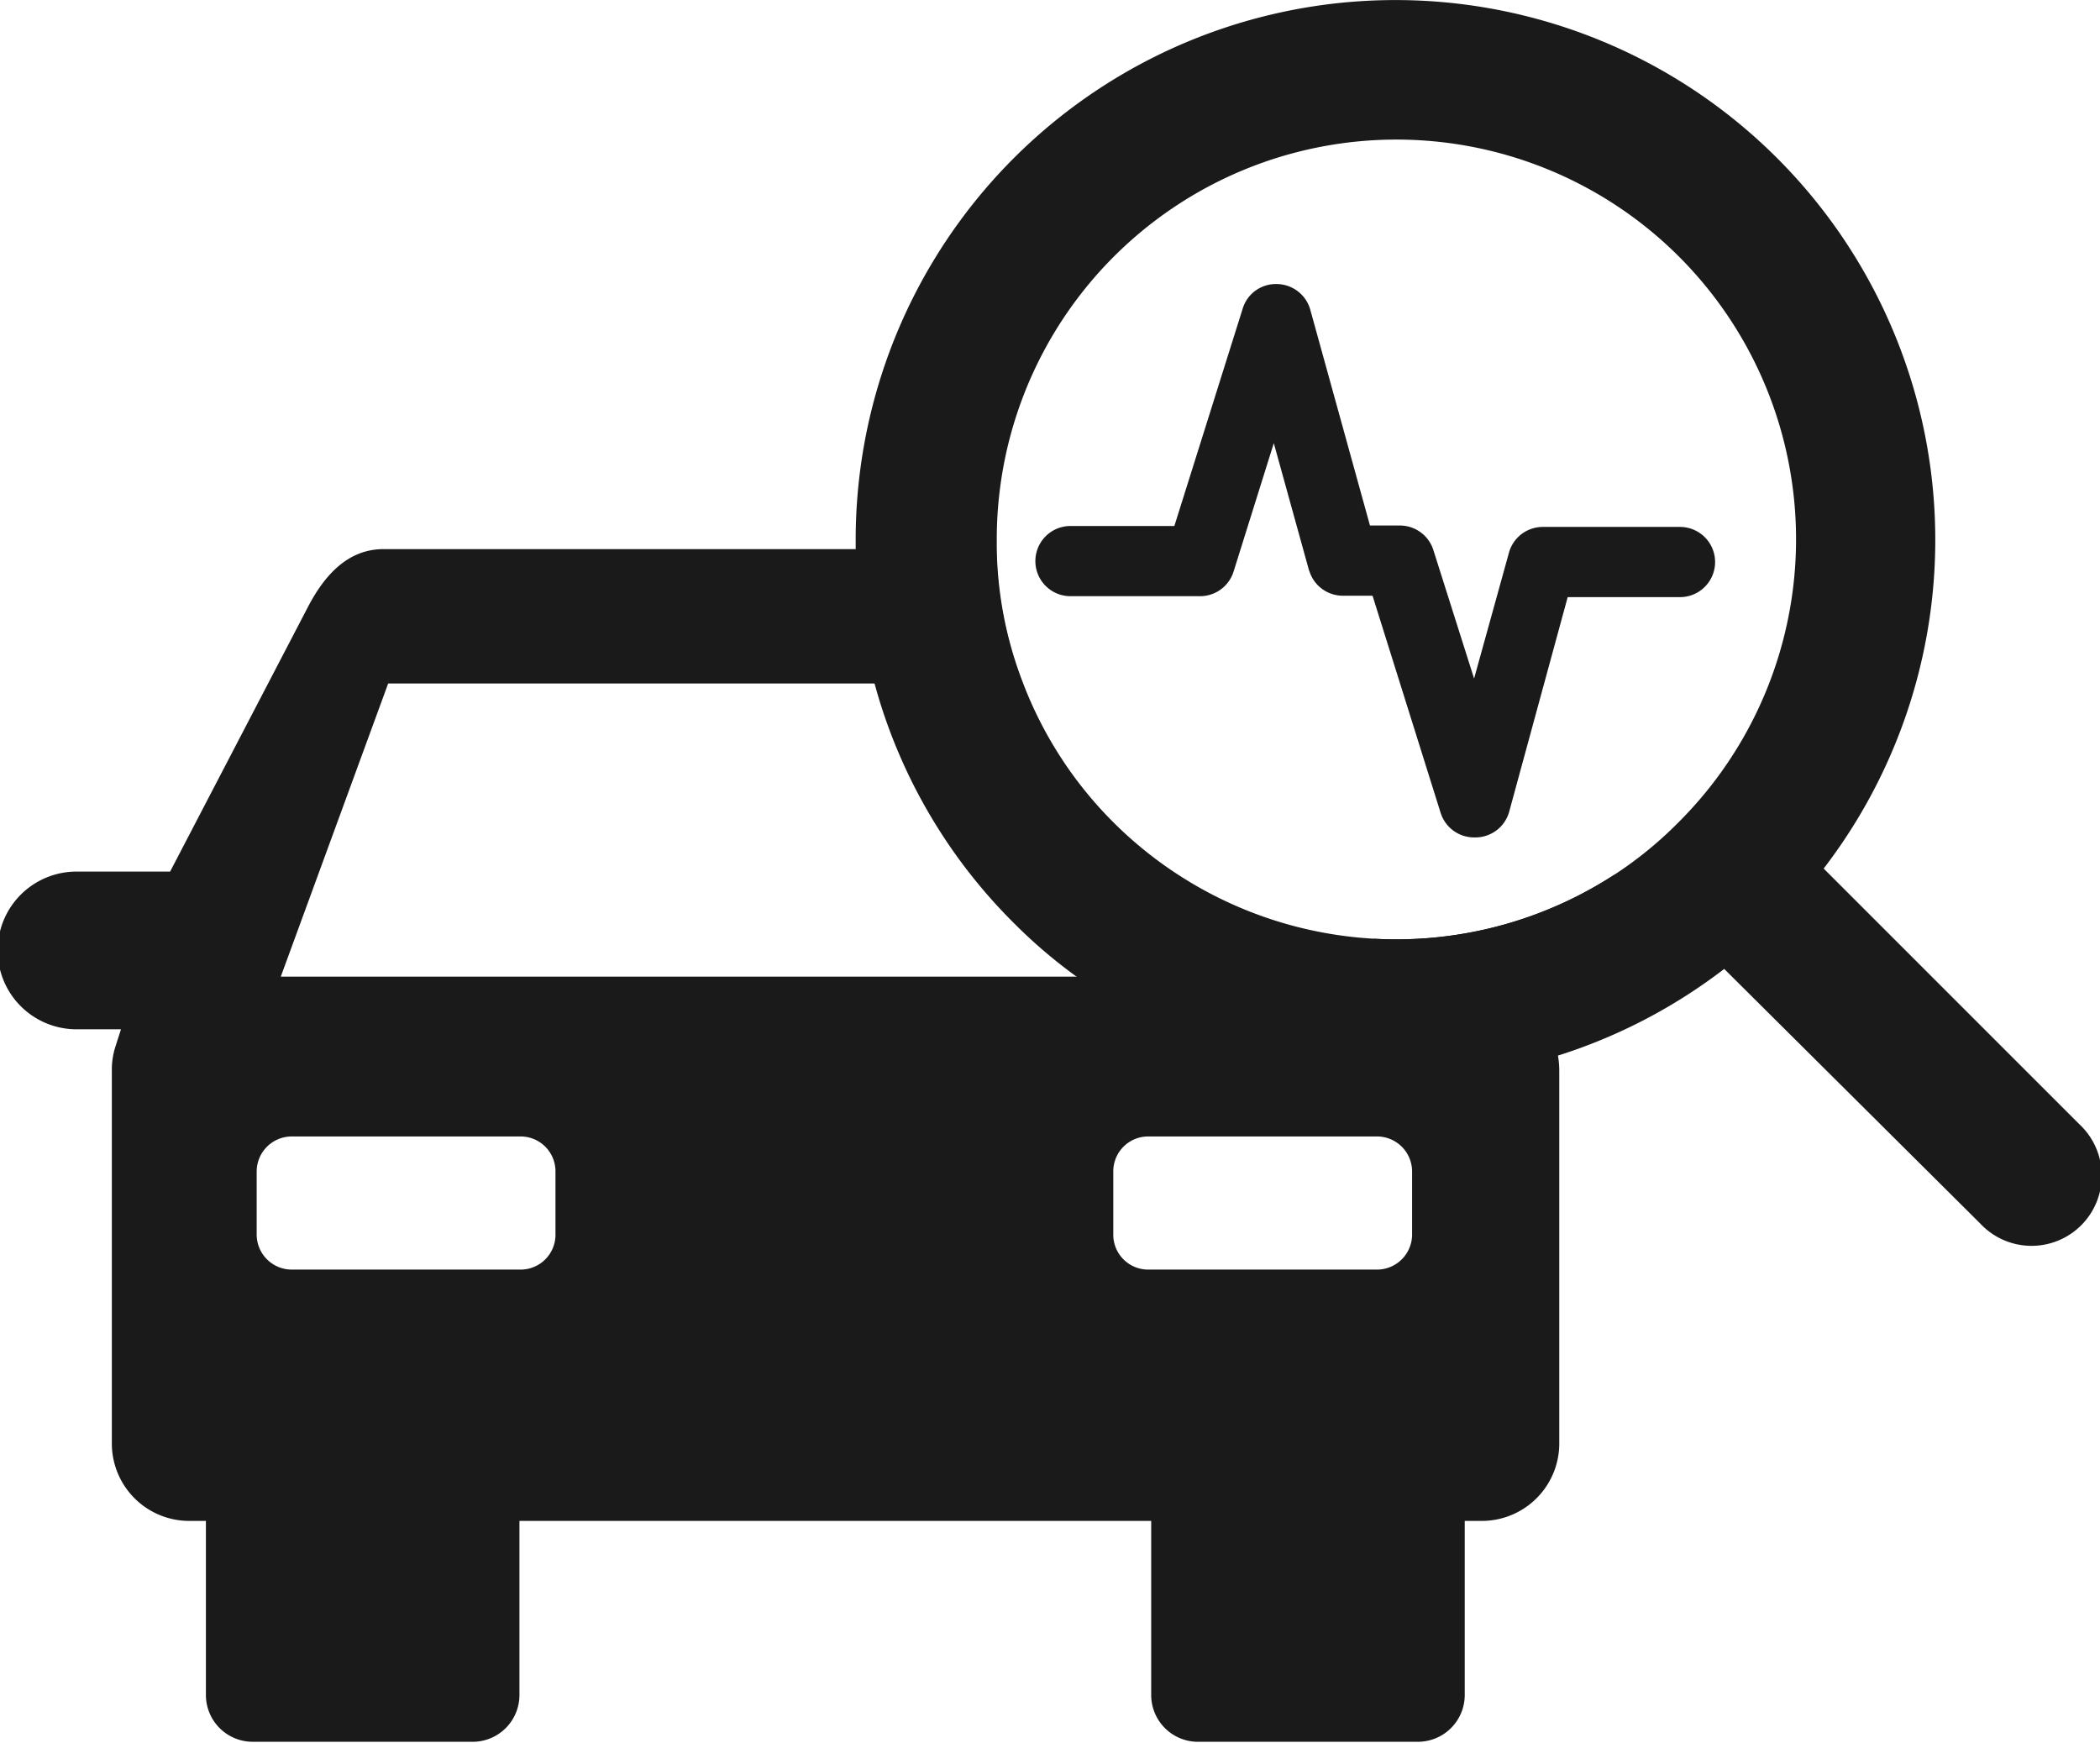 <svg xmlns="http://www.w3.org/2000/svg" viewBox="0 0 89.75 74.48"><defs><style>.cls-1{fill:#1a1a1a;}</style></defs><title>diagnostika_1</title><g id="Слой_2" data-name="Слой 2"><g id="Слой_2-2" data-name="Слой 2"><path class="cls-1" d="M69,37.38a17.1,17.1,0,0,1-10.29,2.74l.59,1.62H12l4.59-12.53H43.71a16.61,16.61,0,0,1-1.13-5.74H16.29c-1.5.05-2.47,1.19-3.15,2.51L7.27,37.25h-4a3.37,3.37,0,0,0,0,6.74h1.9l-.23.72a3.19,3.19,0,0,0-.16,1.05V61.65A3.31,3.31,0,0,0,8,65h.8v7.44a2,2,0,0,0,2,2h9.46a2,2,0,0,0,1.94-2V65h27v7.44a2,2,0,0,0,1.94,2h9.46a2,2,0,0,0,2-2V65h.8a3.31,3.31,0,0,0,3.24-3.37V45.76a3.88,3.88,0,0,0-.06-.67,3.07,3.07,0,0,0-.1-.38L66.18,44h1.9a3.31,3.31,0,0,0,3.24-3.37A3.36,3.36,0,0,0,69,37.38ZM23.74,52.76a1.49,1.49,0,0,1-1.49,1.5H12.47a1.5,1.5,0,0,1-1.5-1.5V50.07a1.5,1.5,0,0,1,1.5-1.5h9.78a1.49,1.49,0,0,1,1.49,1.5Zm36.61,0a1.5,1.5,0,0,1-1.5,1.5H49.07a1.49,1.49,0,0,1-1.49-1.5V50.07a1.49,1.49,0,0,1,1.49-1.5h9.78a1.5,1.5,0,0,1,1.5,1.5Z"/><path class="cls-1" d="M88.87,48.05,77.94,37.12a23.07,23.07,0,1,0-41.37-14c0,.13,0,.27,0,.4a22.48,22.48,0,0,0,.82,5.74,22.9,22.9,0,0,0,5.93,10.18,21.73,21.73,0,0,0,2.76,2.35,23.08,23.08,0,0,0,27.61-.38L84.63,52.29a3,3,0,1,0,4.24-4.24ZM71.73,35.15A16.58,16.58,0,0,1,69,37.38a17.11,17.11,0,0,1-21.41-2.23,16.92,16.92,0,0,1-3.86-5.94,16.61,16.61,0,0,1-1.13-5.74c0-.13,0-.27,0-.4A17.08,17.08,0,1,1,71.73,35.15Z"/><path class="cls-1" d="M63,35.79a1.5,1.5,0,0,1-1.43-1.05l-2.91-9.28H57.39A1.5,1.5,0,0,1,56,24.52l-.06-.16-1.5-5.42-1.72,5.49a1.5,1.5,0,0,1-1.43,1.05H45.75a1.5,1.5,0,0,1,0-3h4.44l2.92-9.29a1.48,1.48,0,0,1,1.46-1.05A1.5,1.5,0,0,1,56,13.24l2.55,9.22h1.28a1.5,1.5,0,0,1,1.43,1.05L63,29l1.49-5.38a1.5,1.5,0,0,1,1.45-1.1h5.86a1.5,1.5,0,0,1,0,3H67L64.5,34.69a1.5,1.5,0,0,1-1.42,1.1Z"/></g></g></svg>